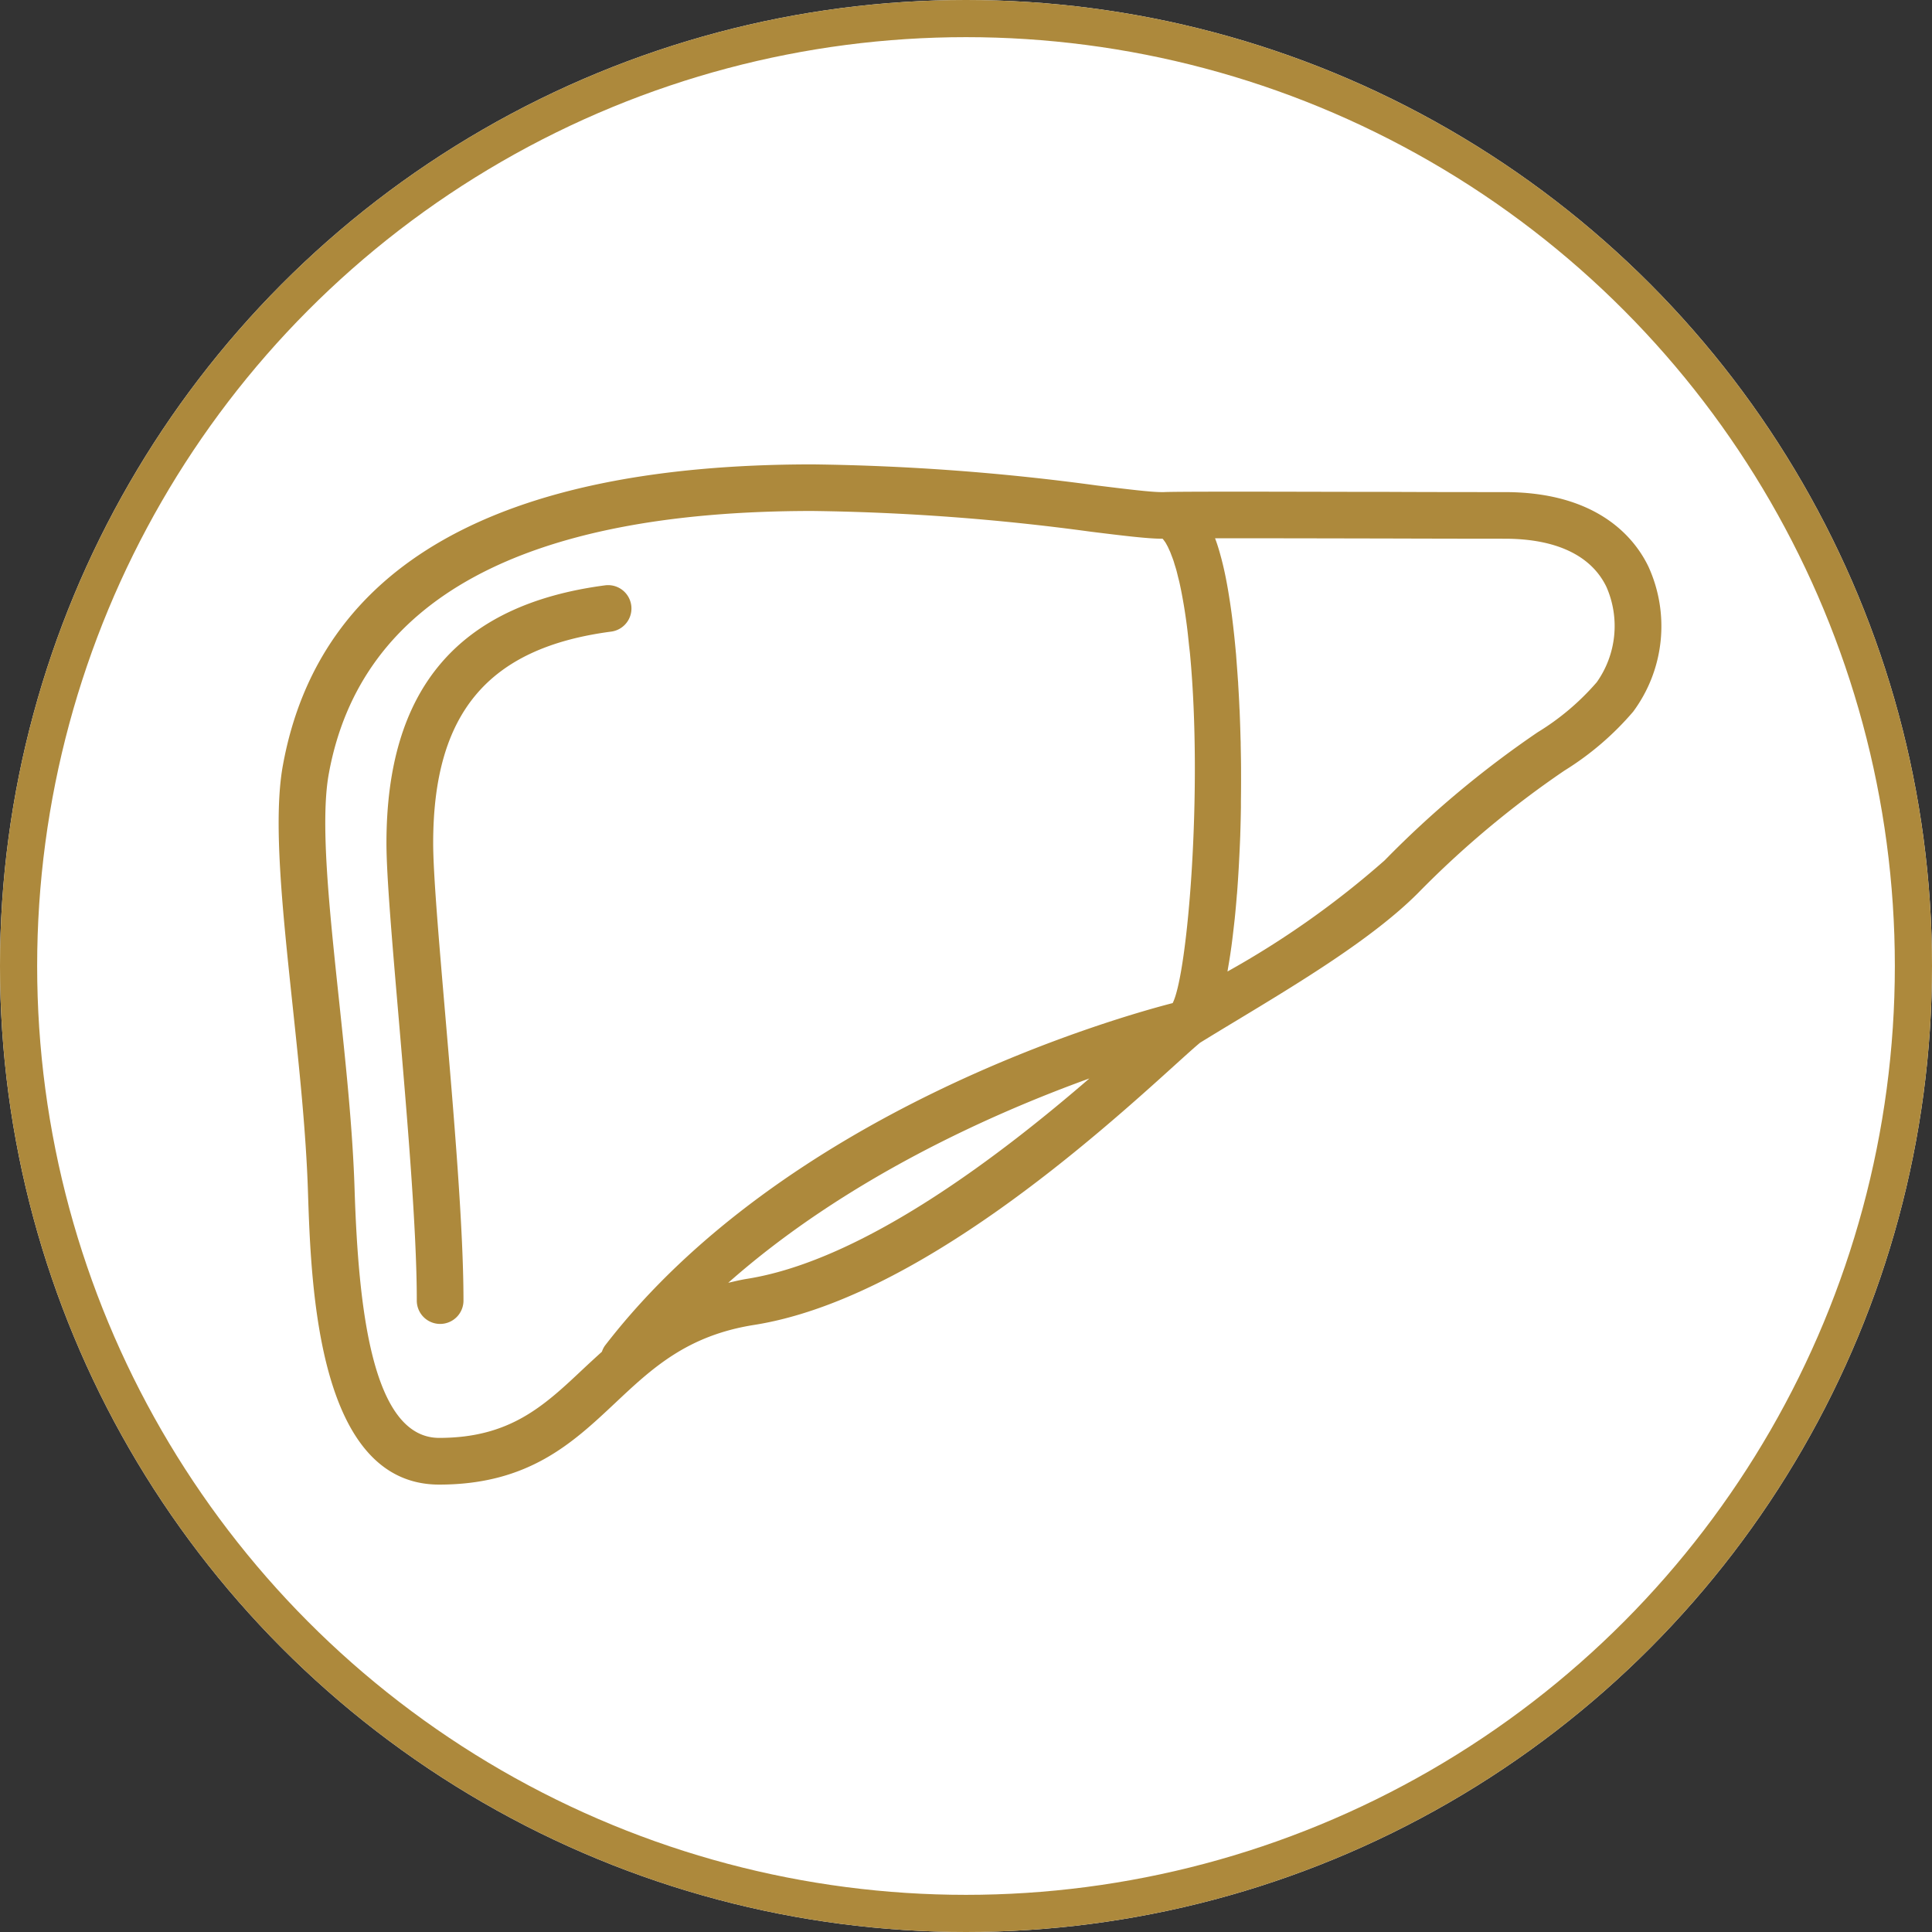 <svg xmlns="http://www.w3.org/2000/svg" width="104" height="104" viewBox="0 0 104 104"><rect x="0" y="0" width="104" height="104" fill="#333333" stroke="none"/><g id="Figado" transform="translate(-2442 -4016)"><g id="Elipse_11" data-name="Elipse 11" transform="translate(2442 4016)" fill="#fff" stroke="#ad893c" stroke-width="2"><circle cx="52" cy="52" r="52" stroke="none"></circle><circle cx="52" cy="52" r="51" fill="none"></circle></g><g id="Grupo_92" data-name="Grupo 92" transform="translate(1967.497 3772.297)"><path id="Caminho_143" data-name="Caminho 143" d="M563.241,274.209c-.72-1.5-2.687-4.016-7.739-4.016-1.579,0-3.874,0-6.309-.012-2.756,0-5.69-.012-7.973-.012-3.087,0-3.822.012-4.063.024h-.007c-.017,0-.112,0-.13,0-.569,0-1.854-.157-3.482-.358a124.276,124.276,0,0,0-15.292-1.134c-16.964,0-26.558,5.452-28.515,16.2-.538,2.933-.026,7.753.515,12.855.361,3.4.734,6.911.835,10.109.168,5.112.518,15.754,7.063,15.754,4.8,0,7.175-2.232,9.469-4.387,1.989-1.871,3.865-3.636,7.49-4.209,8.726-1.38,18.542-10.271,22.733-14.066.562-.508.984-.89,1.266-1.123q.894-.55,1.858-1.13c3.478-2.1,7.42-4.475,9.856-6.908a51.761,51.761,0,0,1,7.9-6.611,15.787,15.787,0,0,0,3.7-3.172A7.727,7.727,0,0,0,563.241,274.209Zm-48.532,38.335c-.355.057-.677.138-1.005.212,6.354-5.624,14.254-9.124,19.442-11C528.5,305.77,521.047,311.54,514.709,312.544ZM537.628,297.7l-.041.01c-3.184.825-20.84,5.867-30.524,18.435a1.233,1.233,0,0,0-.159.322q-.521.471-1.012.931c-2.115,1.992-3.941,3.707-7.748,3.707-3.645,0-4.347-7.119-4.552-13.32-.1-3.29-.48-6.851-.846-10.3-.522-4.916-1.015-9.557-.543-12.134,1.71-9.383,10.47-14.142,26.042-14.142a122.04,122.04,0,0,1,14.987,1.117c1.779.22,3.064.375,3.787.375l.066,0h0a.456.456,0,0,0,.035.042c.01.012.017.019.028.035s.041.056.063.087.023.034.036.054c.023.037.049.088.076.135.015.03.029.052.046.087s.054.117.081.179c.022.043.04.082.06.133s.054.145.082.216.048.128.074.2.054.18.083.27.053.167.081.267.059.236.089.356.052.2.078.315c.055.247.11.52.164.82.086.463.16.952.227,1.457.045.344.082.707.119,1.065.018.167.04.326.056.5C539.252,286.274,538.439,296.114,537.628,297.7Zm22.814-17.256a13.482,13.482,0,0,1-3.168,2.678,54.047,54.047,0,0,0-8.236,6.895,48.323,48.323,0,0,1-8.46,5.982c.01-.048.017-.1.025-.154.057-.321.111-.653.16-1,.007-.057.016-.111.024-.17.054-.39.1-.8.148-1.219.012-.1.022-.2.034-.3.04-.4.078-.811.111-1.231,0-.036.007-.074.011-.111.035-.449.065-.913.092-1.381.006-.113.012-.226.018-.338.025-.477.048-.958.066-1.447v-.029q.024-.726.035-1.463c0-.111,0-.22,0-.327.006-.5.01-.994.007-1.492,0-.052,0-.1,0-.152,0-.462-.01-.922-.019-1.381,0-.1,0-.2-.007-.294q-.018-.742-.048-1.471c0-.069-.007-.135-.011-.2-.018-.442-.043-.88-.069-1.308,0-.08-.01-.158-.015-.234-.031-.466-.068-.923-.1-1.369-.007-.078-.016-.154-.022-.234-.037-.4-.077-.8-.122-1.182-.006-.054-.011-.111-.019-.164-.047-.413-.1-.808-.158-1.191-.011-.08-.024-.154-.036-.232-.054-.351-.112-.689-.174-1.007-.006-.03-.011-.064-.018-.094-.066-.333-.136-.643-.211-.935-.016-.069-.034-.132-.053-.2-.075-.286-.156-.557-.24-.8-.025-.071-.052-.142-.078-.211h1.311c2.283,0,5.214.007,7.967.012,2.438.008,4.734.012,6.315.012,2.765,0,4.659.9,5.475,2.593A5.235,5.235,0,0,1,560.442,280.448Z" transform="translate(0)" fill="#ad893c"></path><path id="Caminho_144" data-name="Caminho 144" d="M506.082,274.1c-7.92,1.041-11.769,5.58-11.769,13.877,0,1.742.305,5.3.658,9.414.457,5.347.975,11.407.975,15.175a1.257,1.257,0,1,0,2.513,0c0-3.876-.522-9.992-.984-15.39-.347-4.058-.647-7.563-.647-9.2,0-7,2.955-10.514,9.58-11.385a1.256,1.256,0,1,0-.326-2.491Z" transform="translate(0.993 1.112)" fill="#ad893c"></path></g></g></svg>